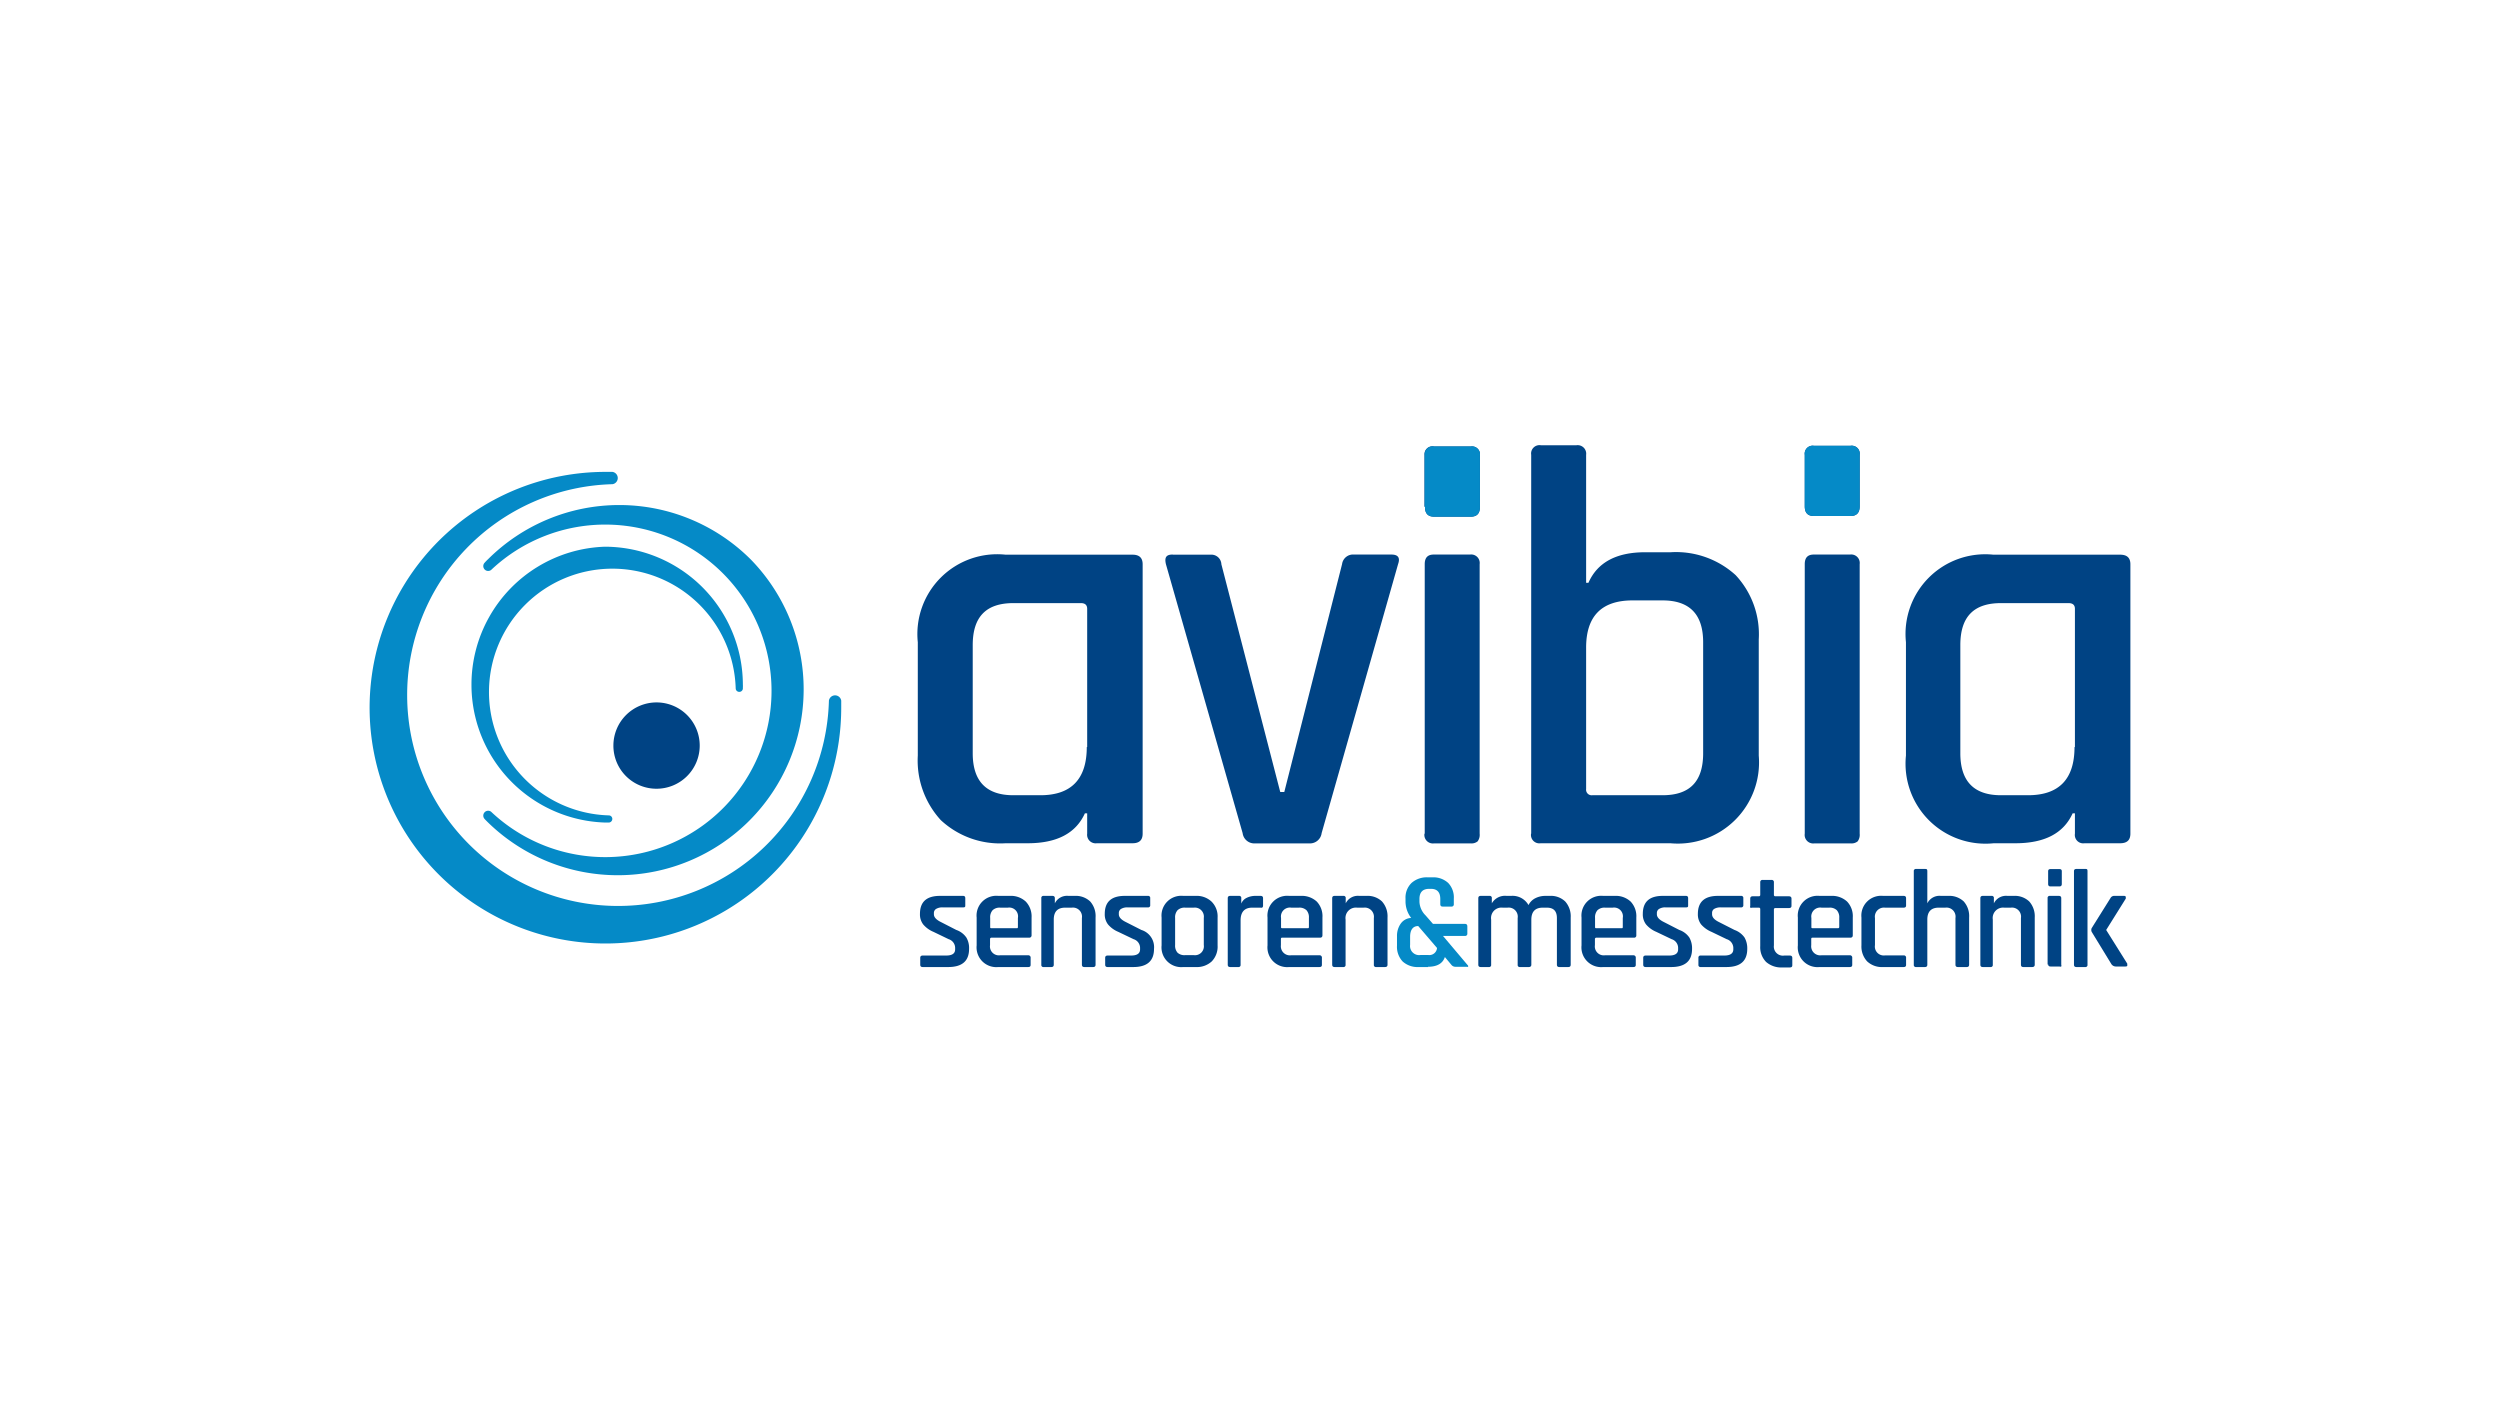 <svg xmlns="http://www.w3.org/2000/svg" xmlns:xlink="http://www.w3.org/1999/xlink" viewBox="0 0 184.79 104.39"><defs><style>.cls-1{fill:none;}.cls-2{clip-path:url(#clip-path);}.cls-3{fill:#058ac7;}.cls-4{fill:#004384;}</style><clipPath id="clip-path"><rect class="cls-1" x="27.33" y="32.91" width="130.14" height="38.57"/></clipPath></defs><g id="Ebene_2" data-name="Ebene 2"><g class="cls-2"><path class="cls-3" d="M62.18,51.94v-.15a.46.46,0,0,0-.91,0,15.59,15.59,0,1,1-16-16,.46.46,0,0,0,0-.91h-.47A17.43,17.43,0,1,0,62.18,52.27v-.33"/><path class="cls-3" d="M55.49,41.35a13.75,13.75,0,0,0-19.43,0c-.07.06-.13.13-.19.19l-.07.08a.36.36,0,0,0,.5.51A12.29,12.29,0,1,1,36.3,60a.36.36,0,0,0-.5.51l.07.08.19.19A13.74,13.74,0,0,0,55.49,41.35"/><path class="cls-3" d="M44.73,40.41a10.2,10.2,0,0,0,0,20.39H45a.27.27,0,0,0,.26-.27.26.26,0,0,0-.26-.26,9.12,9.12,0,1,1,9.38-9.38.26.26,0,0,0,.26.25.26.26,0,0,0,.27-.25V50.8a1.21,1.21,0,0,0,0-.19,10.22,10.22,0,0,0-10.2-10.2"/><path class="cls-4" d="M45.34,55.11a3.19,3.19,0,1,1,3.19,3.19,3.18,3.18,0,0,1-3.19-3.19"/><path class="cls-4" d="M80.36,55.22V45c0-.28-.16-.42-.46-.42h-5c-2,0-3,1-3,3.1v8c0,2.06,1,3.1,3,3.1h2c2.28,0,3.43-1.19,3.43-3.56M76,62.33H74.33a6.43,6.43,0,0,1-4.79-1.71,6.52,6.52,0,0,1-1.7-4.77V47.47A5.9,5.9,0,0,1,74.33,41h9.38c.5,0,.75.23.75.71V61.62c0,.48-.25.71-.75.71H81.07a.63.63,0,0,1-.71-.71v-1.5h-.17c-.67,1.48-2.08,2.21-4.23,2.21"/><path class="cls-4" d="M86.68,41h2.8a.74.74,0,0,1,.8.71l4.35,16.83h.3L99.2,41.7a.82.82,0,0,1,.88-.71h2.76c.5,0,.67.23.5.71L97.69,61.58a.87.87,0,0,1-.92.76h-4a.87.87,0,0,1-.92-.76L86.18,41.7c-.11-.48,0-.71.5-.71"/><path class="cls-4" d="M105.31,61.62V41.7c0-.48.22-.71.67-.71h2.68a.63.63,0,0,1,.71.71V61.62a.81.81,0,0,1-.15.57.72.72,0,0,1-.52.15H106a.63.63,0,0,1-.71-.72m0-24.19V33.62A.59.59,0,0,1,106,33h2.72a.59.59,0,0,1,.67.67v3.81c0,.47-.22.71-.67.71H106c-.45,0-.67-.24-.67-.71"/><path class="cls-4" d="M117.7,58.78h5.19c2,0,3-1,3-3.1V47.47q0-3.09-3-3.09h-2.22q-3.44,0-3.43,3.51V58.32a.41.41,0,0,0,.46.46m-4.52,2.84v-28a.62.62,0,0,1,.71-.71h2.64a.63.63,0,0,1,.71.71v9.46h.17q1-2.27,4.22-2.26h1.85a6.55,6.55,0,0,1,4.81,1.69A6.4,6.4,0,0,1,130,47.26v8.59a6,6,0,0,1-6.53,6.48h-9.59a.62.62,0,0,1-.71-.71"/><path class="cls-4" d="M133.4,61.62V41.7c0-.48.22-.71.67-.71h2.68a.63.63,0,0,1,.71.71V61.62a.81.81,0,0,1-.15.57.72.72,0,0,1-.52.15h-2.68a.63.63,0,0,1-.71-.72m0-24.19V33.62a.59.59,0,0,1,.67-.67h2.72a.59.59,0,0,1,.67.67v3.81c0,.47-.23.71-.67.71h-2.72c-.45,0-.67-.24-.67-.71"/><path class="cls-4" d="M153.37,55.22V45c0-.28-.16-.42-.47-.42h-5c-2,0-3,1-3,3.1v8c0,2.06,1,3.1,3,3.1h2q3.44,0,3.44-3.56M149,62.33h-1.63a5.91,5.91,0,0,1-6.49-6.48V47.47A5.89,5.89,0,0,1,147.34,41h9.37c.51,0,.76.23.76.71V61.62c0,.48-.25.71-.76.71h-2.63a.62.62,0,0,1-.71-.71v-1.5h-.17c-.67,1.48-2.08,2.21-4.23,2.21"/><path class="cls-4" d="M70.09,71.48H68.2c-.12,0-.18-.06-.18-.17V70.8c0-.11.06-.17.18-.17h1.73c.45,0,.67-.15.67-.46v-.12a.68.68,0,0,0-.48-.63L69,68.88a2,2,0,0,1-.76-.55,1.21,1.21,0,0,1-.24-.78c0-.89.49-1.33,1.48-1.33h1.71c.11,0,.16.06.16.17v.51c0,.12,0,.17-.16.17H69.67a.88.88,0,0,0-.47.11.35.35,0,0,0-.17.29v.11c0,.22.18.41.53.58l1.13.58a1.49,1.49,0,0,1,.74.56,1.52,1.52,0,0,1,.2.84c0,.89-.51,1.34-1.54,1.34"/><path class="cls-4" d="M73.29,68.61h1.85c.07,0,.1,0,.1-.1v-.66a.65.65,0,0,0-.74-.76h-.57a.74.74,0,0,0-.56.19.78.78,0,0,0-.18.57v.66c0,.07,0,.1.1.1M76,71.48H73.79a1.46,1.46,0,0,1-1.6-1.6V67.82a1.46,1.46,0,0,1,1.6-1.6h.85a1.61,1.61,0,0,1,1.18.42,1.58,1.58,0,0,1,.43,1.18v1.31a.17.17,0,0,1-.19.18H73.29a.1.1,0,0,0-.11.11v.44a.66.66,0,0,0,.75.75H76a.17.17,0,0,1,.18.19v.52c0,.11-.06.16-.18.16"/><path class="cls-4" d="M77.79,71.48h-.65a.15.15,0,0,1-.17-.17V66.39a.15.15,0,0,1,.17-.17h.65c.12,0,.18.06.18.17v.38h0a1,1,0,0,1,1-.55h.46a1.55,1.55,0,0,1,1.15.41,1.63,1.63,0,0,1,.4,1.19v3.49c0,.11-.06.17-.18.17h-.65c-.12,0-.18-.06-.18-.17V67.86a.67.67,0,0,0-.75-.77h-.49c-.56,0-.84.3-.84.88v3.34c0,.11-.06.17-.18.17"/><path class="cls-4" d="M83.77,71.48h-1.9c-.12,0-.18-.06-.18-.17V70.8c0-.11.06-.17.18-.17H83.6c.45,0,.67-.15.67-.46v-.12a.68.68,0,0,0-.48-.63l-1.13-.54a2,2,0,0,1-.76-.55,1.21,1.21,0,0,1-.24-.78c0-.89.49-1.33,1.48-1.33h1.71a.15.15,0,0,1,.17.17v.51a.15.15,0,0,1-.17.17H83.34a.88.88,0,0,0-.47.11.35.35,0,0,0-.17.29v.11c0,.22.18.41.53.58l1.14.58a1.33,1.33,0,0,1,.93,1.4c0,.89-.51,1.34-1.53,1.34"/><path class="cls-4" d="M87.61,70.6h.62a.66.66,0,0,0,.75-.75v-2a.67.67,0,0,0-.75-.76h-.62a.75.75,0,0,0-.57.19.78.78,0,0,0-.18.57v2a.78.78,0,0,0,.18.57.75.75,0,0,0,.57.18m.76.88h-.91a1.46,1.46,0,0,1-1.6-1.6V67.82a1.46,1.46,0,0,1,1.6-1.6h.91a1.61,1.61,0,0,1,1.18.42A1.54,1.54,0,0,1,90,67.82v2.06a1.57,1.57,0,0,1-.43,1.18,1.61,1.61,0,0,1-1.18.42"/><path class="cls-4" d="M91.58,71.48h-.65c-.12,0-.18-.06-.18-.17V66.39c0-.11.06-.17.18-.17h.65a.15.15,0,0,1,.17.17v.4h0a.79.79,0,0,1,.39-.42,1.45,1.45,0,0,1,.66-.15h.38c.12,0,.18.06.18.17v.54c0,.13-.06.19-.18.16h-.62c-.57,0-.86.32-.86.94v3.28a.15.15,0,0,1-.17.17"/><path class="cls-4" d="M94.8,68.61h1.84c.07,0,.11,0,.11-.1v-.66a.78.78,0,0,0-.18-.57.75.75,0,0,0-.57-.19h-.56a.66.66,0,0,0-.75.76v.66c0,.07,0,.1.11.1m2.72,2.87H95.29a1.46,1.46,0,0,1-1.6-1.6V67.82a1.46,1.46,0,0,1,1.6-1.6h.85a1.63,1.63,0,0,1,1.19.42,1.57,1.57,0,0,1,.42,1.18v1.31c0,.12-.06.18-.19.18H94.8c-.08,0-.12,0-.12.11v.44a.67.67,0,0,0,.76.75h2.08a.17.17,0,0,1,.19.19v.52c0,.11-.06.16-.19.16"/><path class="cls-4" d="M99.3,71.48h-.65c-.12,0-.18-.06-.18-.17V66.39c0-.11.06-.17.18-.17h.65a.15.15,0,0,1,.17.17v.38h0a1,1,0,0,1,1-.55H101a1.54,1.54,0,0,1,1.15.41,1.64,1.64,0,0,1,.41,1.19v3.49c0,.11-.06.17-.19.17h-.65a.15.15,0,0,1-.17-.17V67.86a.68.68,0,0,0-.76-.77h-.48a.77.77,0,0,0-.85.88v3.34a.15.15,0,0,1-.17.17"/><path class="cls-3" d="M105,70.59h.57a.57.57,0,0,0,.65-.52l-1.39-1.62c-.4,0-.6.29-.6.8v.59a.67.67,0,0,0,.77.75m.57.89h-.71a1.64,1.64,0,0,1-1.18-.41,1.58,1.58,0,0,1-.42-1.17v-.71a1.57,1.57,0,0,1,.27-.91,1,1,0,0,1,.78-.43,2,2,0,0,1-.42-1.21v-.22a1.51,1.51,0,0,1,.45-1.16,1.69,1.69,0,0,1,1.21-.41h.31a1.62,1.62,0,0,1,1.18.41,1.54,1.54,0,0,1,.42,1.16v.41a.16.16,0,0,1-.18.18h-.65c-.11,0-.17-.06-.17-.18v-.38q0-.75-.69-.75h-.13q-.72,0-.72.75v.21a1.5,1.5,0,0,0,.45,1l.55.63h2.36c.12,0,.18.06.18.19V69a.16.16,0,0,1-.18.18h-1.62l1.85,2.19a.08.08,0,0,1,0,.09.08.08,0,0,1-.08,0h-.83a.38.38,0,0,1-.3-.12l-.5-.6q-.24.72-1.26.72"/><path class="cls-4" d="M110.1,71.48h-.65c-.12,0-.18-.06-.18-.17V66.39c0-.11.06-.17.18-.17h.65a.15.15,0,0,1,.17.17v.38h0a1.12,1.12,0,0,1,1.09-.55h.34a1.35,1.35,0,0,1,1.28.68,1.14,1.14,0,0,1,.51-.51,1.63,1.63,0,0,1,.73-.17h.33a1.52,1.52,0,0,1,1.15.42,1.65,1.65,0,0,1,.4,1.18v3.49c0,.11-.06.17-.18.17h-.66c-.12,0-.18-.06-.18-.17V67.86c0-.51-.24-.77-.74-.77h-.3c-.57,0-.85.3-.85.9v3.32c0,.11-.07.17-.19.17h-.65a.15.15,0,0,1-.17-.17V67.86a.67.67,0,0,0-.75-.77h-.36a.77.77,0,0,0-.85.88v3.34a.15.15,0,0,1-.17.17"/><path class="cls-4" d="M118,68.61h1.85c.07,0,.1,0,.1-.1v-.66a.65.65,0,0,0-.74-.76h-.57a.74.74,0,0,0-.56.19.78.78,0,0,0-.18.57v.66c0,.07,0,.1.1.1m2.73,2.87h-2.23a1.46,1.46,0,0,1-1.6-1.6V67.82a1.46,1.46,0,0,1,1.6-1.6h.85a1.61,1.61,0,0,1,1.18.42,1.57,1.57,0,0,1,.42,1.18v1.31a.16.16,0,0,1-.18.18H118a.1.1,0,0,0-.11.11v.44a.66.66,0,0,0,.75.75h2.09a.17.17,0,0,1,.18.19v.52c0,.11-.06.16-.18.16"/><path class="cls-4" d="M123.53,71.48h-1.89c-.12,0-.18-.06-.18-.17V70.8c0-.11.06-.17.18-.17h1.73c.45,0,.67-.15.67-.46v-.12a.68.68,0,0,0-.48-.63l-1.13-.54a2,2,0,0,1-.76-.55,1.21,1.21,0,0,1-.24-.78c0-.89.49-1.33,1.47-1.33h1.72c.11,0,.16.06.16.17v.51c0,.12,0,.17-.16.17h-1.51a.86.86,0,0,0-.47.11.35.35,0,0,0-.17.29v.11c0,.22.18.41.53.58l1.13.58a1.49,1.49,0,0,1,.74.56,1.61,1.61,0,0,1,.2.84c0,.89-.51,1.34-1.54,1.34"/><path class="cls-4" d="M127.61,71.48h-1.9a.15.15,0,0,1-.17-.17V70.8a.15.15,0,0,1,.17-.17h1.74c.44,0,.67-.15.67-.46v-.12a.69.69,0,0,0-.49-.63l-1.12-.54a2.09,2.09,0,0,1-.77-.55,1.21,1.21,0,0,1-.24-.78c0-.89.5-1.33,1.48-1.33h1.71a.15.15,0,0,1,.17.17v.51a.15.15,0,0,1-.17.17h-1.5a.9.9,0,0,0-.48.11.34.34,0,0,0-.16.29v.11c0,.22.17.41.52.58l1.14.58a1.54,1.54,0,0,1,.74.56,1.61,1.61,0,0,1,.2.84c0,.89-.51,1.34-1.54,1.34"/><path class="cls-4" d="M130,67.09h-.49a.22.22,0,0,1-.14,0,.2.2,0,0,1,0-.13v-.54c0-.11.06-.17.18-.17H130a.1.1,0,0,0,.11-.11v-.92a.16.16,0,0,1,.18-.18h.65a.16.16,0,0,1,.18.18v.92a.1.1,0,0,0,.11.11h1c.12,0,.19.06.19.17v.54c0,.11-.07.16-.19.16h-1a.1.1,0,0,0-.11.11v2.65a.67.67,0,0,0,.77.75h.4c.13,0,.19.06.19.18v.54c0,.11-.06.16-.19.16h-.55a1.69,1.69,0,0,1-1.2-.41,1.55,1.55,0,0,1-.43-1.17V67.2a.1.1,0,0,0-.11-.11"/><path class="cls-4" d="M134,68.61h1.85a.09.09,0,0,0,.1-.1v-.66a.78.78,0,0,0-.18-.57.74.74,0,0,0-.56-.19h-.57a.66.66,0,0,0-.75.76v.66c0,.07,0,.1.11.1m2.72,2.87h-2.23a1.46,1.46,0,0,1-1.6-1.6V67.82a1.46,1.46,0,0,1,1.6-1.6h.85a1.63,1.63,0,0,1,1.19.42,1.57,1.57,0,0,1,.42,1.18v1.31c0,.12-.06.18-.19.18H134c-.08,0-.12,0-.12.11v.44a.67.67,0,0,0,.76.75h2.08a.17.17,0,0,1,.19.19v.52c0,.11-.06.16-.19.16"/><path class="cls-4" d="M140.89,70.78v.54c0,.11-.06.16-.18.16h-1.52a1.59,1.59,0,0,1-1.18-.42,1.62,1.62,0,0,1-.42-1.18V67.82a1.46,1.46,0,0,1,1.6-1.6h1.52c.12,0,.18.06.18.17v.54c0,.11-.06.16-.18.16h-1.38a.67.67,0,0,0-.74.77v2a.66.66,0,0,0,.74.76h1.38a.16.16,0,0,1,.18.18"/><path class="cls-4" d="M142.28,71.48h-.65a.15.15,0,0,1-.17-.17V64.4a.15.15,0,0,1,.17-.17h.65c.12,0,.18,0,.18.17v2.37h0a1,1,0,0,1,1-.55H144a1.55,1.55,0,0,1,1.15.41,1.63,1.63,0,0,1,.4,1.19v3.49c0,.11-.06.17-.18.17h-.65c-.12,0-.18-.06-.18-.17V67.86a.67.67,0,0,0-.75-.77h-.49c-.56,0-.84.3-.84.88v3.34c0,.11-.06.17-.18.17"/><path class="cls-4" d="M147.21,71.48h-.65c-.12,0-.18-.06-.18-.17V66.39c0-.11.06-.17.18-.17h.65a.15.15,0,0,1,.17.17v.38h0a1,1,0,0,1,1-.55h.46a1.54,1.54,0,0,1,1.15.41,1.64,1.64,0,0,1,.41,1.19v3.49c0,.11-.07.17-.19.17h-.65c-.12,0-.18-.06-.18-.17V67.86a.67.67,0,0,0-.75-.77h-.48a.77.77,0,0,0-.85.88v3.34a.15.15,0,0,1-.17.17"/><path class="cls-4" d="M151.35,71.31V66.39a.15.15,0,0,1,.17-.17h.66c.12,0,.18.06.18.17v4.92a.2.2,0,0,1,0,.13.17.17,0,0,1-.13,0h-.66c-.12,0-.18-.06-.18-.17m0-6V64.4c0-.11.06-.16.17-.16h.67c.11,0,.17.05.17.16v.94c0,.12-.06.18-.17.18h-.67c-.11,0-.17-.06-.17-.18"/><path class="cls-4" d="M156.29,66.22H157a.15.15,0,0,1,.13.06s0,.08,0,.14l-1.45,2.32v0l1.56,2.49c0,.06,0,.11,0,.15s-.07.06-.15.06h-.67a.4.4,0,0,1-.35-.17l-1.46-2.39a.34.34,0,0,1,0-.28L156,66.38a.31.31,0,0,1,.3-.16m-2.17,5.26h-.65c-.12,0-.18-.06-.18-.17V64.4c0-.12.06-.17.18-.17h.65c.12,0,.17,0,.17.17v6.91a.15.15,0,0,1-.17.17"/><path class="cls-3" d="M105.31,37.43V33.62A.59.59,0,0,1,106,33h2.72a.59.59,0,0,1,.67.67v3.81c0,.47-.23.71-.67.71H106c-.45,0-.67-.24-.67-.71"/><path class="cls-3" d="M133.4,37.43V33.62a.59.59,0,0,1,.67-.67h2.72a.59.59,0,0,1,.67.67v3.81c0,.47-.23.71-.67.71h-2.72c-.45,0-.67-.24-.67-.71"/></g></g></svg>